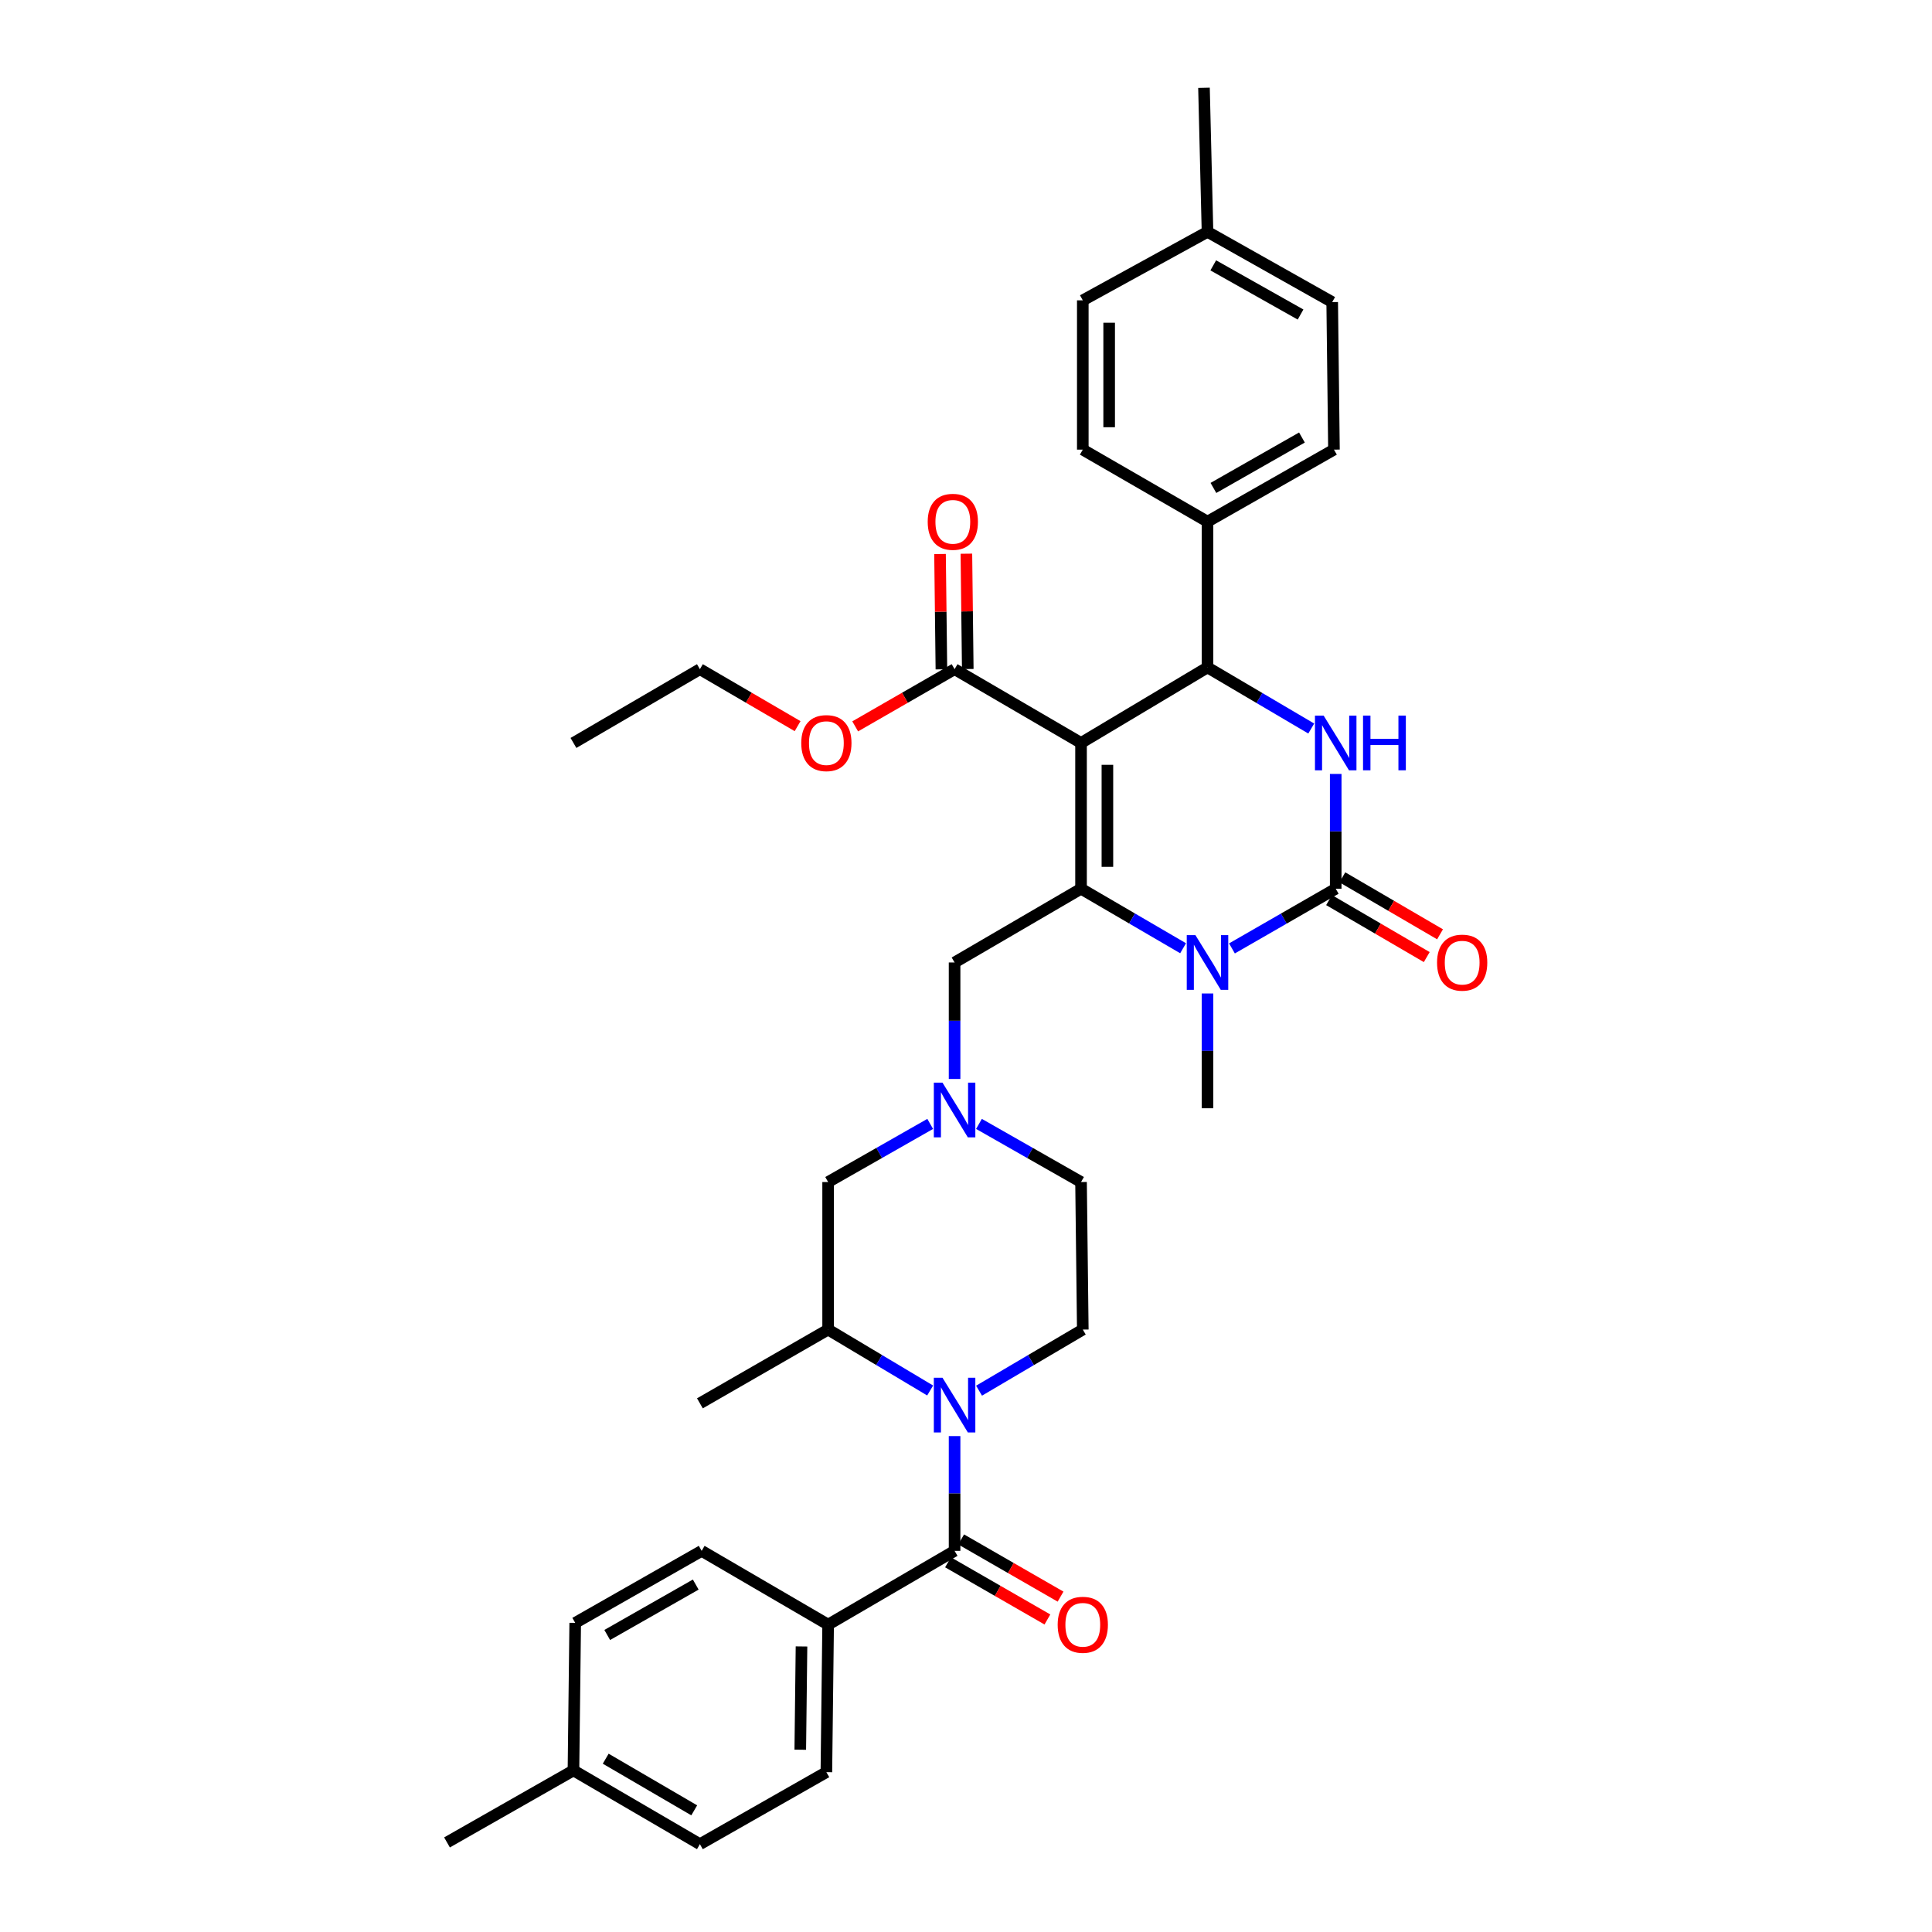<?xml version='1.0' encoding='iso-8859-1'?>
<svg version='1.1' baseProfile='full'
              xmlns='http://www.w3.org/2000/svg'
                      xmlns:rdkit='http://www.rdkit.org/xml'
                      xmlns:xlink='http://www.w3.org/1999/xlink'
                  xml:space='preserve'
width='1000px' height='1000px' viewBox='0 0 1000 1000'>
<!-- END OF HEADER -->
<rect style='opacity:1.0;fill:#FFFFFF;stroke:none' width='1000' height='1000' x='0' y='0'> </rect>
<path class='bond-0' d='M 560.452,688.182 L 559.543,611.821' style='fill:none;fill-rule:evenodd;stroke:#000000;stroke-width:6px;stroke-linecap:butt;stroke-linejoin:miter;stroke-opacity:1' />
<path class='bond-1' d='M 560.452,688.182 L 533.604,703.997' style='fill:none;fill-rule:evenodd;stroke:#000000;stroke-width:6px;stroke-linecap:butt;stroke-linejoin:miter;stroke-opacity:1' />
<path class='bond-1' d='M 533.604,703.997 L 506.756,719.812' style='fill:none;fill-rule:evenodd;stroke:#0000FF;stroke-width:6px;stroke-linecap:butt;stroke-linejoin:miter;stroke-opacity:1' />
<path class='bond-2' d='M 506.714,581.732 L 533.128,596.776' style='fill:none;fill-rule:evenodd;stroke:#0000FF;stroke-width:6px;stroke-linecap:butt;stroke-linejoin:miter;stroke-opacity:1' />
<path class='bond-2' d='M 533.128,596.776 L 559.543,611.821' style='fill:none;fill-rule:evenodd;stroke:#000000;stroke-width:6px;stroke-linecap:butt;stroke-linejoin:miter;stroke-opacity:1' />
<path class='bond-3' d='M 494.091,558.473 L 494.091,528.327' style='fill:none;fill-rule:evenodd;stroke:#0000FF;stroke-width:6px;stroke-linecap:butt;stroke-linejoin:miter;stroke-opacity:1' />
<path class='bond-3' d='M 494.091,528.327 L 494.091,498.18' style='fill:none;fill-rule:evenodd;stroke:#000000;stroke-width:6px;stroke-linecap:butt;stroke-linejoin:miter;stroke-opacity:1' />
<path class='bond-4' d='M 481.468,581.732 L 455.054,596.776' style='fill:none;fill-rule:evenodd;stroke:#0000FF;stroke-width:6px;stroke-linecap:butt;stroke-linejoin:miter;stroke-opacity:1' />
<path class='bond-4' d='M 455.054,596.776 L 428.639,611.821' style='fill:none;fill-rule:evenodd;stroke:#000000;stroke-width:6px;stroke-linecap:butt;stroke-linejoin:miter;stroke-opacity:1' />
<path class='bond-5' d='M 494.091,498.18 L 559.543,460' style='fill:none;fill-rule:evenodd;stroke:#000000;stroke-width:6px;stroke-linecap:butt;stroke-linejoin:miter;stroke-opacity:1' />
<path class='bond-6' d='M 428.639,611.821 L 428.639,688.182' style='fill:none;fill-rule:evenodd;stroke:#000000;stroke-width:6px;stroke-linecap:butt;stroke-linejoin:miter;stroke-opacity:1' />
<path class='bond-7' d='M 428.639,688.182 L 362.27,726.363' style='fill:none;fill-rule:evenodd;stroke:#000000;stroke-width:6px;stroke-linecap:butt;stroke-linejoin:miter;stroke-opacity:1' />
<path class='bond-8' d='M 428.639,688.182 L 455.042,703.951' style='fill:none;fill-rule:evenodd;stroke:#000000;stroke-width:6px;stroke-linecap:butt;stroke-linejoin:miter;stroke-opacity:1' />
<path class='bond-8' d='M 455.042,703.951 L 481.445,719.72' style='fill:none;fill-rule:evenodd;stroke:#0000FF;stroke-width:6px;stroke-linecap:butt;stroke-linejoin:miter;stroke-opacity:1' />
<path class='bond-9' d='M 494.091,743.319 L 494.091,773.022' style='fill:none;fill-rule:evenodd;stroke:#0000FF;stroke-width:6px;stroke-linecap:butt;stroke-linejoin:miter;stroke-opacity:1' />
<path class='bond-9' d='M 494.091,773.022 L 494.091,802.725' style='fill:none;fill-rule:evenodd;stroke:#000000;stroke-width:6px;stroke-linecap:butt;stroke-linejoin:miter;stroke-opacity:1' />
<path class='bond-10' d='M 490.688,808.639 L 516.412,823.439' style='fill:none;fill-rule:evenodd;stroke:#000000;stroke-width:6px;stroke-linecap:butt;stroke-linejoin:miter;stroke-opacity:1' />
<path class='bond-10' d='M 516.412,823.439 L 542.136,838.239' style='fill:none;fill-rule:evenodd;stroke:#FF0000;stroke-width:6px;stroke-linecap:butt;stroke-linejoin:miter;stroke-opacity:1' />
<path class='bond-10' d='M 497.494,796.81 L 523.217,811.61' style='fill:none;fill-rule:evenodd;stroke:#000000;stroke-width:6px;stroke-linecap:butt;stroke-linejoin:miter;stroke-opacity:1' />
<path class='bond-10' d='M 523.217,811.61 L 548.941,826.41' style='fill:none;fill-rule:evenodd;stroke:#FF0000;stroke-width:6px;stroke-linecap:butt;stroke-linejoin:miter;stroke-opacity:1' />
<path class='bond-11' d='M 494.091,802.725 L 428.639,840.905' style='fill:none;fill-rule:evenodd;stroke:#000000;stroke-width:6px;stroke-linecap:butt;stroke-linejoin:miter;stroke-opacity:1' />
<path class='bond-12' d='M 428.639,840.905 L 427.729,917.267' style='fill:none;fill-rule:evenodd;stroke:#000000;stroke-width:6px;stroke-linecap:butt;stroke-linejoin:miter;stroke-opacity:1' />
<path class='bond-12' d='M 414.857,852.197 L 414.22,905.65' style='fill:none;fill-rule:evenodd;stroke:#000000;stroke-width:6px;stroke-linecap:butt;stroke-linejoin:miter;stroke-opacity:1' />
<path class='bond-13' d='M 428.639,840.905 L 363.18,802.725' style='fill:none;fill-rule:evenodd;stroke:#000000;stroke-width:6px;stroke-linecap:butt;stroke-linejoin:miter;stroke-opacity:1' />
<path class='bond-14' d='M 427.729,917.267 L 362.27,954.545' style='fill:none;fill-rule:evenodd;stroke:#000000;stroke-width:6px;stroke-linecap:butt;stroke-linejoin:miter;stroke-opacity:1' />
<path class='bond-15' d='M 363.18,802.725 L 297.728,839.996' style='fill:none;fill-rule:evenodd;stroke:#000000;stroke-width:6px;stroke-linecap:butt;stroke-linejoin:miter;stroke-opacity:1' />
<path class='bond-15' d='M 360.115,820.174 L 314.299,846.264' style='fill:none;fill-rule:evenodd;stroke:#000000;stroke-width:6px;stroke-linecap:butt;stroke-linejoin:miter;stroke-opacity:1' />
<path class='bond-16' d='M 297.728,839.996 L 296.818,916.357' style='fill:none;fill-rule:evenodd;stroke:#000000;stroke-width:6px;stroke-linecap:butt;stroke-linejoin:miter;stroke-opacity:1' />
<path class='bond-17' d='M 362.27,954.545 L 296.818,916.357' style='fill:none;fill-rule:evenodd;stroke:#000000;stroke-width:6px;stroke-linecap:butt;stroke-linejoin:miter;stroke-opacity:1' />
<path class='bond-17' d='M 359.33,937.03 L 313.514,910.298' style='fill:none;fill-rule:evenodd;stroke:#000000;stroke-width:6px;stroke-linecap:butt;stroke-linejoin:miter;stroke-opacity:1' />
<path class='bond-18' d='M 296.818,916.357 L 231.367,953.636' style='fill:none;fill-rule:evenodd;stroke:#000000;stroke-width:6px;stroke-linecap:butt;stroke-linejoin:miter;stroke-opacity:1' />
<path class='bond-19' d='M 559.543,384.548 L 559.543,460' style='fill:none;fill-rule:evenodd;stroke:#000000;stroke-width:6px;stroke-linecap:butt;stroke-linejoin:miter;stroke-opacity:1' />
<path class='bond-19' d='M 573.189,395.866 L 573.189,448.682' style='fill:none;fill-rule:evenodd;stroke:#000000;stroke-width:6px;stroke-linecap:butt;stroke-linejoin:miter;stroke-opacity:1' />
<path class='bond-20' d='M 559.543,384.548 L 625.002,345.457' style='fill:none;fill-rule:evenodd;stroke:#000000;stroke-width:6px;stroke-linecap:butt;stroke-linejoin:miter;stroke-opacity:1' />
<path class='bond-21' d='M 559.543,384.548 L 494.091,346.367' style='fill:none;fill-rule:evenodd;stroke:#000000;stroke-width:6px;stroke-linecap:butt;stroke-linejoin:miter;stroke-opacity:1' />
<path class='bond-22' d='M 559.543,460 L 585.955,475.405' style='fill:none;fill-rule:evenodd;stroke:#000000;stroke-width:6px;stroke-linecap:butt;stroke-linejoin:miter;stroke-opacity:1' />
<path class='bond-22' d='M 585.955,475.405 L 612.367,490.811' style='fill:none;fill-rule:evenodd;stroke:#0000FF;stroke-width:6px;stroke-linecap:butt;stroke-linejoin:miter;stroke-opacity:1' />
<path class='bond-23' d='M 625.002,514.227 L 625.002,543.929' style='fill:none;fill-rule:evenodd;stroke:#0000FF;stroke-width:6px;stroke-linecap:butt;stroke-linejoin:miter;stroke-opacity:1' />
<path class='bond-23' d='M 625.002,543.929 L 625.002,573.632' style='fill:none;fill-rule:evenodd;stroke:#000000;stroke-width:6px;stroke-linecap:butt;stroke-linejoin:miter;stroke-opacity:1' />
<path class='bond-24' d='M 637.656,490.9 L 664.51,475.45' style='fill:none;fill-rule:evenodd;stroke:#0000FF;stroke-width:6px;stroke-linecap:butt;stroke-linejoin:miter;stroke-opacity:1' />
<path class='bond-24' d='M 664.51,475.45 L 691.363,460' style='fill:none;fill-rule:evenodd;stroke:#000000;stroke-width:6px;stroke-linecap:butt;stroke-linejoin:miter;stroke-opacity:1' />
<path class='bond-25' d='M 691.363,460 L 691.363,430.297' style='fill:none;fill-rule:evenodd;stroke:#000000;stroke-width:6px;stroke-linecap:butt;stroke-linejoin:miter;stroke-opacity:1' />
<path class='bond-25' d='M 691.363,430.297 L 691.363,400.594' style='fill:none;fill-rule:evenodd;stroke:#0000FF;stroke-width:6px;stroke-linecap:butt;stroke-linejoin:miter;stroke-opacity:1' />
<path class='bond-26' d='M 687.925,465.894 L 713.204,480.64' style='fill:none;fill-rule:evenodd;stroke:#000000;stroke-width:6px;stroke-linecap:butt;stroke-linejoin:miter;stroke-opacity:1' />
<path class='bond-26' d='M 713.204,480.64 L 738.483,495.386' style='fill:none;fill-rule:evenodd;stroke:#FF0000;stroke-width:6px;stroke-linecap:butt;stroke-linejoin:miter;stroke-opacity:1' />
<path class='bond-26' d='M 694.802,454.106 L 720.08,468.852' style='fill:none;fill-rule:evenodd;stroke:#000000;stroke-width:6px;stroke-linecap:butt;stroke-linejoin:miter;stroke-opacity:1' />
<path class='bond-26' d='M 720.08,468.852 L 745.359,483.598' style='fill:none;fill-rule:evenodd;stroke:#FF0000;stroke-width:6px;stroke-linecap:butt;stroke-linejoin:miter;stroke-opacity:1' />
<path class='bond-27' d='M 678.698,377.087 L 651.85,361.272' style='fill:none;fill-rule:evenodd;stroke:#0000FF;stroke-width:6px;stroke-linecap:butt;stroke-linejoin:miter;stroke-opacity:1' />
<path class='bond-27' d='M 651.85,361.272 L 625.002,345.457' style='fill:none;fill-rule:evenodd;stroke:#000000;stroke-width:6px;stroke-linecap:butt;stroke-linejoin:miter;stroke-opacity:1' />
<path class='bond-28' d='M 625.002,345.457 L 625.002,270.005' style='fill:none;fill-rule:evenodd;stroke:#000000;stroke-width:6px;stroke-linecap:butt;stroke-linejoin:miter;stroke-opacity:1' />
<path class='bond-29' d='M 500.914,346.286 L 500.558,316.44' style='fill:none;fill-rule:evenodd;stroke:#000000;stroke-width:6px;stroke-linecap:butt;stroke-linejoin:miter;stroke-opacity:1' />
<path class='bond-29' d='M 500.558,316.44 L 500.203,286.593' style='fill:none;fill-rule:evenodd;stroke:#FF0000;stroke-width:6px;stroke-linecap:butt;stroke-linejoin:miter;stroke-opacity:1' />
<path class='bond-29' d='M 487.268,346.448 L 486.912,316.602' style='fill:none;fill-rule:evenodd;stroke:#000000;stroke-width:6px;stroke-linecap:butt;stroke-linejoin:miter;stroke-opacity:1' />
<path class='bond-29' d='M 486.912,316.602 L 486.557,286.756' style='fill:none;fill-rule:evenodd;stroke:#FF0000;stroke-width:6px;stroke-linecap:butt;stroke-linejoin:miter;stroke-opacity:1' />
<path class='bond-30' d='M 494.091,346.367 L 468.367,361.167' style='fill:none;fill-rule:evenodd;stroke:#000000;stroke-width:6px;stroke-linecap:butt;stroke-linejoin:miter;stroke-opacity:1' />
<path class='bond-30' d='M 468.367,361.167 L 442.643,375.967' style='fill:none;fill-rule:evenodd;stroke:#FF0000;stroke-width:6px;stroke-linecap:butt;stroke-linejoin:miter;stroke-opacity:1' />
<path class='bond-31' d='M 412.835,375.86 L 387.553,361.114' style='fill:none;fill-rule:evenodd;stroke:#FF0000;stroke-width:6px;stroke-linecap:butt;stroke-linejoin:miter;stroke-opacity:1' />
<path class='bond-31' d='M 387.553,361.114 L 362.27,346.367' style='fill:none;fill-rule:evenodd;stroke:#000000;stroke-width:6px;stroke-linecap:butt;stroke-linejoin:miter;stroke-opacity:1' />
<path class='bond-32' d='M 362.27,346.367 L 296.818,384.548' style='fill:none;fill-rule:evenodd;stroke:#000000;stroke-width:6px;stroke-linecap:butt;stroke-linejoin:miter;stroke-opacity:1' />
<path class='bond-33' d='M 625.002,270.005 L 560.452,232.727' style='fill:none;fill-rule:evenodd;stroke:#000000;stroke-width:6px;stroke-linecap:butt;stroke-linejoin:miter;stroke-opacity:1' />
<path class='bond-34' d='M 625.002,270.005 L 690.454,232.727' style='fill:none;fill-rule:evenodd;stroke:#000000;stroke-width:6px;stroke-linecap:butt;stroke-linejoin:miter;stroke-opacity:1' />
<path class='bond-34' d='M 628.066,252.555 L 673.882,226.46' style='fill:none;fill-rule:evenodd;stroke:#000000;stroke-width:6px;stroke-linecap:butt;stroke-linejoin:miter;stroke-opacity:1' />
<path class='bond-35' d='M 625.002,120.004 L 689.544,156.365' style='fill:none;fill-rule:evenodd;stroke:#000000;stroke-width:6px;stroke-linecap:butt;stroke-linejoin:miter;stroke-opacity:1' />
<path class='bond-35' d='M 627.985,137.348 L 673.164,162.801' style='fill:none;fill-rule:evenodd;stroke:#000000;stroke-width:6px;stroke-linecap:butt;stroke-linejoin:miter;stroke-opacity:1' />
<path class='bond-36' d='M 625.002,120.004 L 623.182,45.455' style='fill:none;fill-rule:evenodd;stroke:#000000;stroke-width:6px;stroke-linecap:butt;stroke-linejoin:miter;stroke-opacity:1' />
<path class='bond-37' d='M 625.002,120.004 L 560.452,155.456' style='fill:none;fill-rule:evenodd;stroke:#000000;stroke-width:6px;stroke-linecap:butt;stroke-linejoin:miter;stroke-opacity:1' />
<path class='bond-38' d='M 560.452,232.727 L 560.452,155.456' style='fill:none;fill-rule:evenodd;stroke:#000000;stroke-width:6px;stroke-linecap:butt;stroke-linejoin:miter;stroke-opacity:1' />
<path class='bond-38' d='M 574.099,221.136 L 574.099,167.046' style='fill:none;fill-rule:evenodd;stroke:#000000;stroke-width:6px;stroke-linecap:butt;stroke-linejoin:miter;stroke-opacity:1' />
<path class='bond-39' d='M 690.454,232.727 L 689.544,156.365' style='fill:none;fill-rule:evenodd;stroke:#000000;stroke-width:6px;stroke-linecap:butt;stroke-linejoin:miter;stroke-opacity:1' />
<path  class='atom-1' d='M 487.831 560.382
L 497.111 575.382
Q 498.031 576.862, 499.511 579.542
Q 500.991 582.222, 501.071 582.382
L 501.071 560.382
L 504.831 560.382
L 504.831 588.702
L 500.951 588.702
L 490.991 572.302
Q 489.831 570.382, 488.591 568.182
Q 487.391 565.982, 487.031 565.302
L 487.031 588.702
L 483.351 588.702
L 483.351 560.382
L 487.831 560.382
' fill='#0000FF'/>
<path  class='atom-6' d='M 487.831 713.113
L 497.111 728.113
Q 498.031 729.593, 499.511 732.273
Q 500.991 734.953, 501.071 735.113
L 501.071 713.113
L 504.831 713.113
L 504.831 741.433
L 500.951 741.433
L 490.991 725.033
Q 489.831 723.113, 488.591 720.913
Q 487.391 718.713, 487.031 718.033
L 487.031 741.433
L 483.351 741.433
L 483.351 713.113
L 487.831 713.113
' fill='#0000FF'/>
<path  class='atom-8' d='M 547.452 840.985
Q 547.452 834.185, 550.812 830.385
Q 554.172 826.585, 560.452 826.585
Q 566.732 826.585, 570.092 830.385
Q 573.452 834.185, 573.452 840.985
Q 573.452 847.865, 570.052 851.785
Q 566.652 855.665, 560.452 855.665
Q 554.212 855.665, 550.812 851.785
Q 547.452 847.905, 547.452 840.985
M 560.452 852.465
Q 564.772 852.465, 567.092 849.585
Q 569.452 846.665, 569.452 840.985
Q 569.452 835.425, 567.092 832.625
Q 564.772 829.785, 560.452 829.785
Q 556.132 829.785, 553.772 832.585
Q 551.452 835.385, 551.452 840.985
Q 551.452 846.705, 553.772 849.585
Q 556.132 852.465, 560.452 852.465
' fill='#FF0000'/>
<path  class='atom-18' d='M 618.742 484.02
L 628.022 499.02
Q 628.942 500.5, 630.422 503.18
Q 631.902 505.86, 631.982 506.02
L 631.982 484.02
L 635.742 484.02
L 635.742 512.34
L 631.862 512.34
L 621.902 495.94
Q 620.742 494.02, 619.502 491.82
Q 618.302 489.62, 617.942 488.94
L 617.942 512.34
L 614.262 512.34
L 614.262 484.02
L 618.742 484.02
' fill='#0000FF'/>
<path  class='atom-20' d='M 685.103 370.388
L 694.383 385.388
Q 695.303 386.868, 696.783 389.548
Q 698.263 392.228, 698.343 392.388
L 698.343 370.388
L 702.103 370.388
L 702.103 398.708
L 698.223 398.708
L 688.263 382.308
Q 687.103 380.388, 685.863 378.188
Q 684.663 375.988, 684.303 375.308
L 684.303 398.708
L 680.623 398.708
L 680.623 370.388
L 685.103 370.388
' fill='#0000FF'/>
<path  class='atom-20' d='M 705.503 370.388
L 709.343 370.388
L 709.343 382.428
L 723.823 382.428
L 723.823 370.388
L 727.663 370.388
L 727.663 398.708
L 723.823 398.708
L 723.823 385.628
L 709.343 385.628
L 709.343 398.708
L 705.503 398.708
L 705.503 370.388
' fill='#0000FF'/>
<path  class='atom-22' d='M 743.815 498.26
Q 743.815 491.46, 747.175 487.66
Q 750.535 483.86, 756.815 483.86
Q 763.095 483.86, 766.455 487.66
Q 769.815 491.46, 769.815 498.26
Q 769.815 505.14, 766.415 509.06
Q 763.015 512.94, 756.815 512.94
Q 750.575 512.94, 747.175 509.06
Q 743.815 505.18, 743.815 498.26
M 756.815 509.74
Q 761.135 509.74, 763.455 506.86
Q 765.815 503.94, 765.815 498.26
Q 765.815 492.7, 763.455 489.9
Q 761.135 487.06, 756.815 487.06
Q 752.495 487.06, 750.135 489.86
Q 747.815 492.66, 747.815 498.26
Q 747.815 503.98, 750.135 506.86
Q 752.495 509.74, 756.815 509.74
' fill='#FF0000'/>
<path  class='atom-25' d='M 480.181 270.085
Q 480.181 263.285, 483.541 259.485
Q 486.901 255.685, 493.181 255.685
Q 499.461 255.685, 502.821 259.485
Q 506.181 263.285, 506.181 270.085
Q 506.181 276.965, 502.781 280.885
Q 499.381 284.765, 493.181 284.765
Q 486.941 284.765, 483.541 280.885
Q 480.181 277.005, 480.181 270.085
M 493.181 281.565
Q 497.501 281.565, 499.821 278.685
Q 502.181 275.765, 502.181 270.085
Q 502.181 264.525, 499.821 261.725
Q 497.501 258.885, 493.181 258.885
Q 488.861 258.885, 486.501 261.685
Q 484.181 264.485, 484.181 270.085
Q 484.181 275.805, 486.501 278.685
Q 488.861 281.565, 493.181 281.565
' fill='#FF0000'/>
<path  class='atom-26' d='M 414.729 384.628
Q 414.729 377.828, 418.089 374.028
Q 421.449 370.228, 427.729 370.228
Q 434.009 370.228, 437.369 374.028
Q 440.729 377.828, 440.729 384.628
Q 440.729 391.508, 437.329 395.428
Q 433.929 399.308, 427.729 399.308
Q 421.489 399.308, 418.089 395.428
Q 414.729 391.548, 414.729 384.628
M 427.729 396.108
Q 432.049 396.108, 434.369 393.228
Q 436.729 390.308, 436.729 384.628
Q 436.729 379.068, 434.369 376.268
Q 432.049 373.428, 427.729 373.428
Q 423.409 373.428, 421.049 376.228
Q 418.729 379.028, 418.729 384.628
Q 418.729 390.348, 421.049 393.228
Q 423.409 396.108, 427.729 396.108
' fill='#FF0000'/>
</svg>
